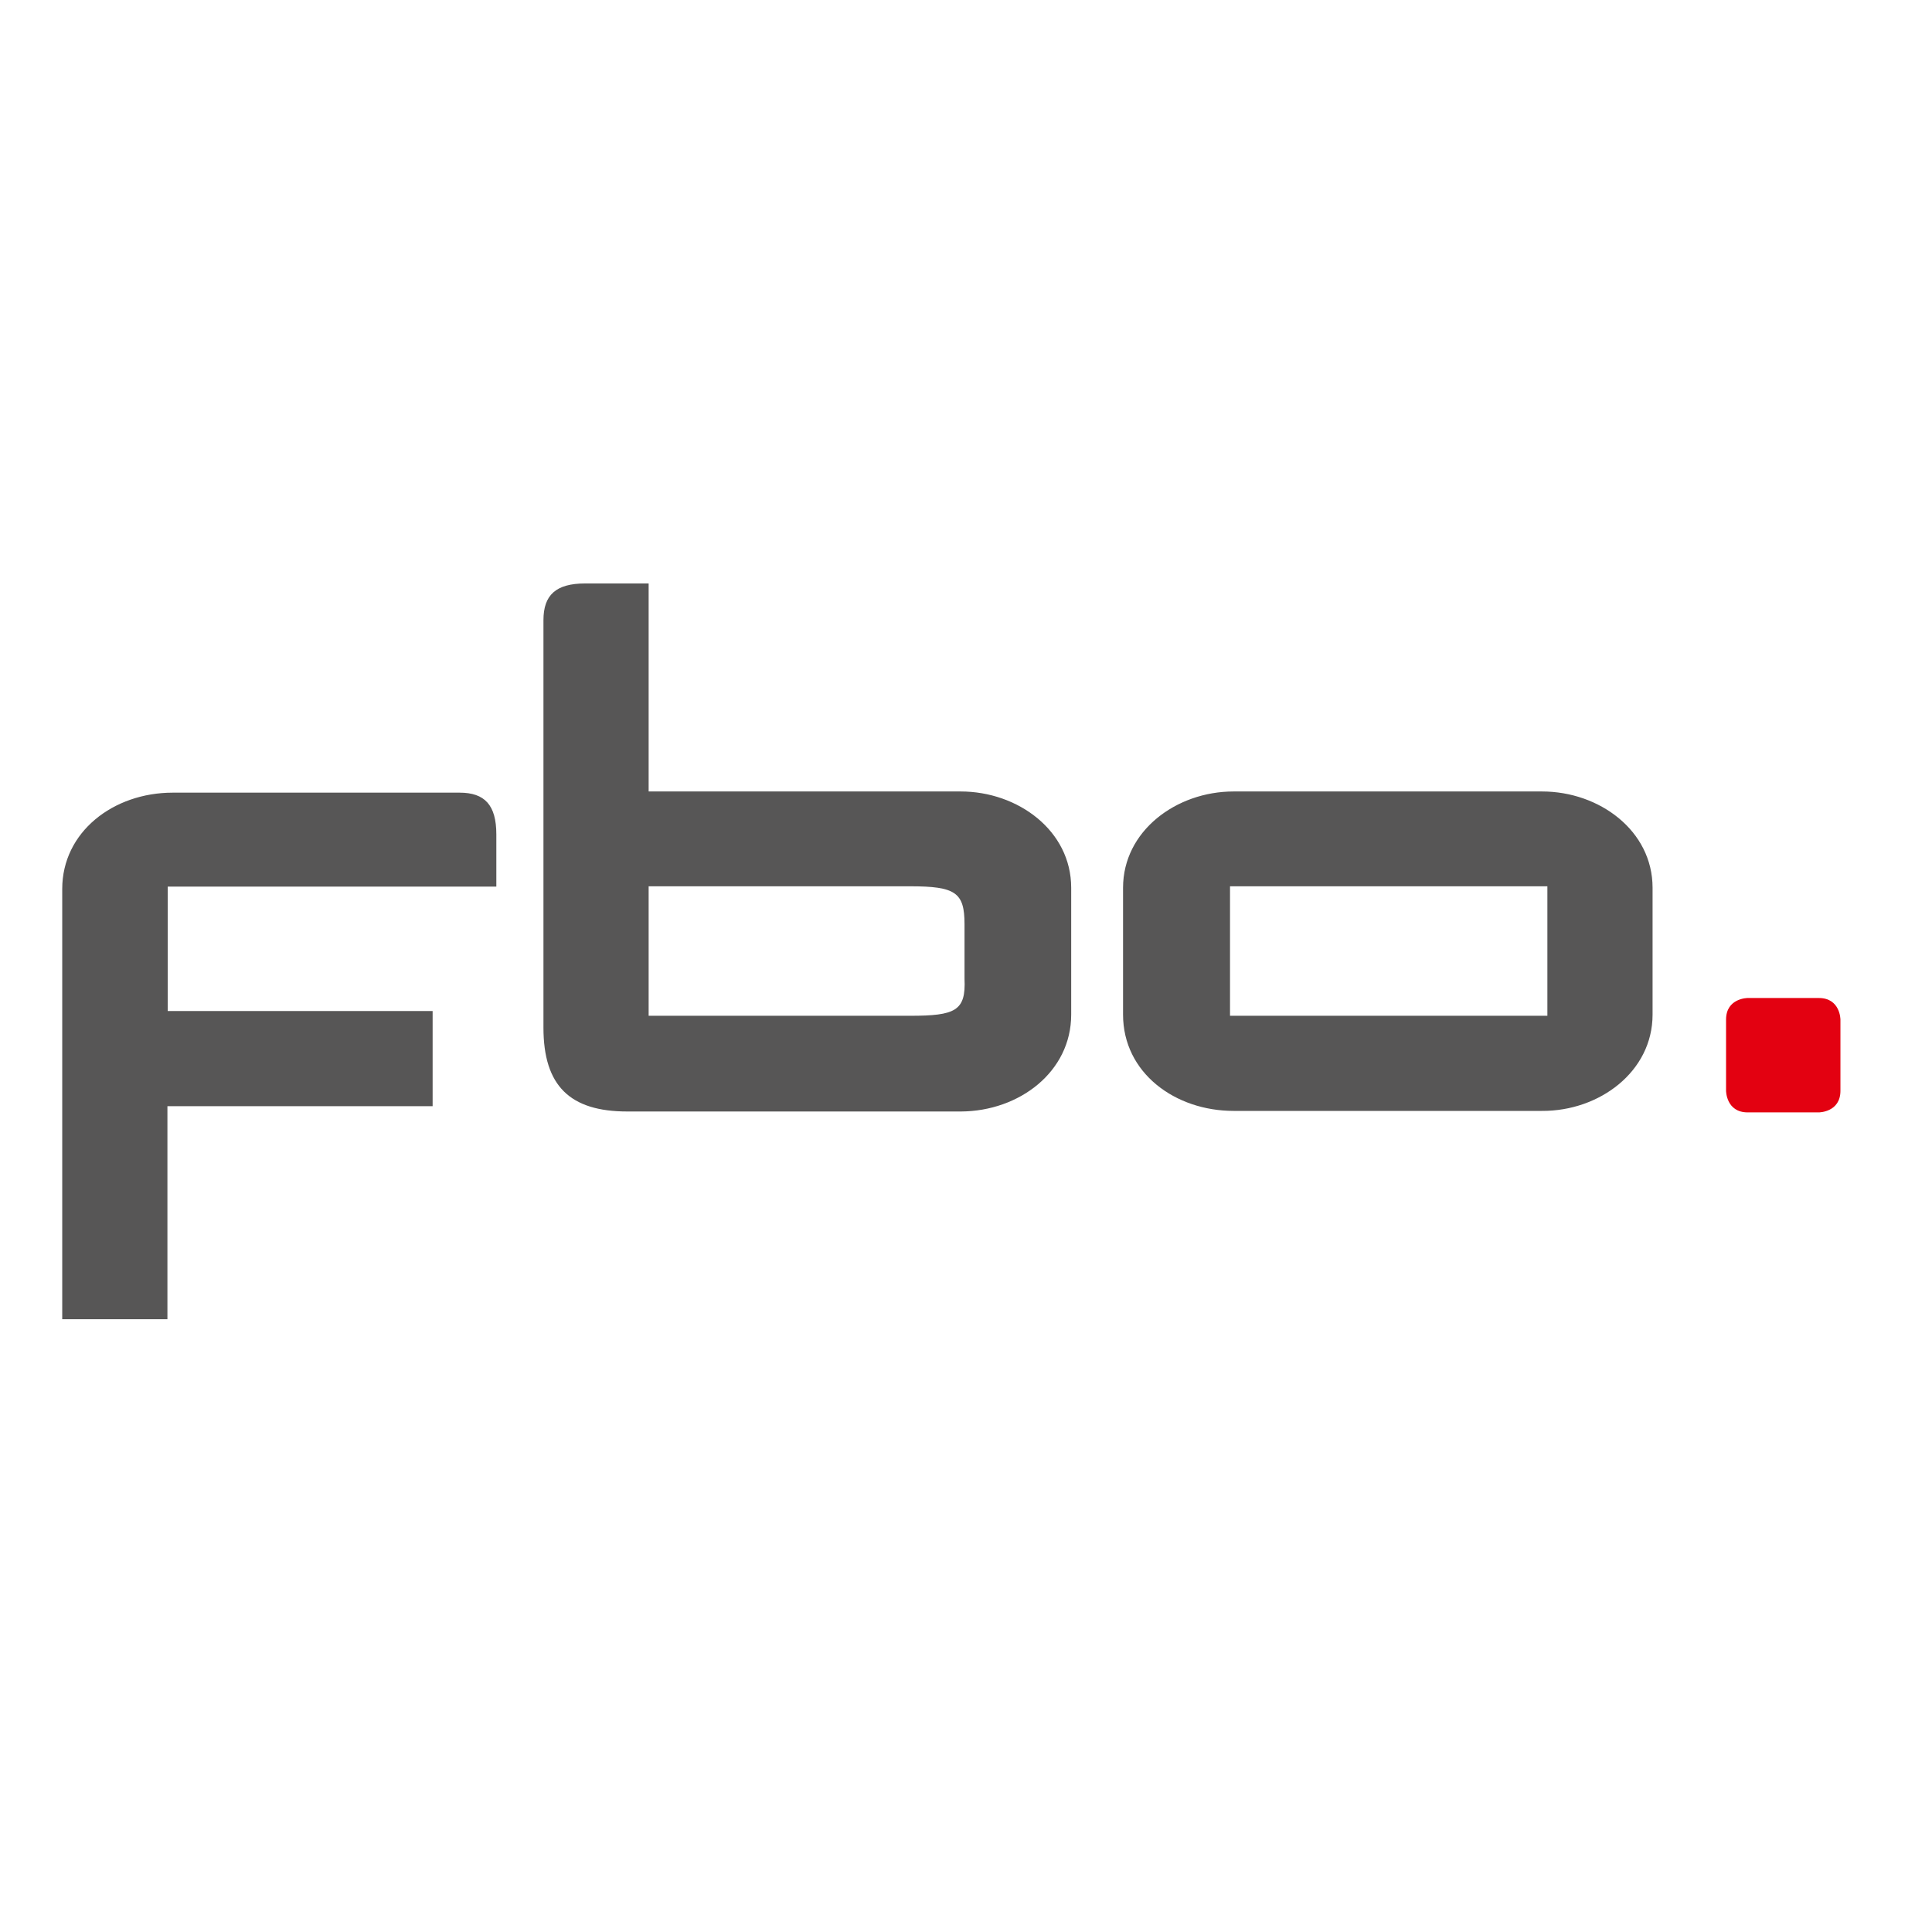 <?xml version="1.0" encoding="utf-8"?>
<!-- Generator: Adobe Illustrator 19.2.1, SVG Export Plug-In . SVG Version: 6.00 Build 0)  -->
<svg version="1.1" id="layer" xmlns="http://www.w3.org/2000/svg" xmlns:xlink="http://www.w3.org/1999/xlink" x="0px" y="0px"
	 viewBox="0 0 652 652" style="enable-background:new 0 0 652 652;" xml:space="preserve">
<style type="text/css">
	.st0{fill:#E30111;}
	.st1{fill:#575656;}
</style>
<path class="st0" d="M589.8,336.8c0,0-7.3,0-7.3,7.3v24c0,0,0,7.3,7.3,7.3h24c0,0,7.3,0,7.3-7.3v-24c0,0,0-7.3-7.3-7.3H589.8z"/>
<path class="st1" d="M521.7,342.8H415.1v-43.7h107.1v43.7H521.7z M557.7,342.4v-42.8c0-19.3-18-32.5-37.3-32.5H416.3
	c-19.3,0-37.3,13.3-37.3,32.5v42.8c0,19.7,17.6,32.5,37.3,32.5h104.1C539.7,375,557.7,361.7,557.7,342.4 M307.1,342.8h-88.2v-43.7
	h88.2c15.4,0,18.4,2.1,18.4,12.8v18.4C326,341.1,322.5,342.8,307.1,342.8 M361.5,342.4v-42.8c0-19.3-18-32.5-37.3-32.5H218.9v-70.2
	h-21.4c-9.9,0-14.1,3.9-14.1,12.4v86.1l0,0v51.4c0,19.7,9,28.3,28.3,28.3h112.6C344,375,361.5,361.7,361.5,342.4 M167.5,299.2v-17.6
	c0-9.9-3.9-14.1-12.4-14.1H58.3c-20.1,0-37.3,13.3-37.3,32.5v145.2h35.5v-71.9h89.5v-32.1H56.6v-42
	C56.6,299.2,167.5,299.2,167.5,299.2z"/>
</svg>
